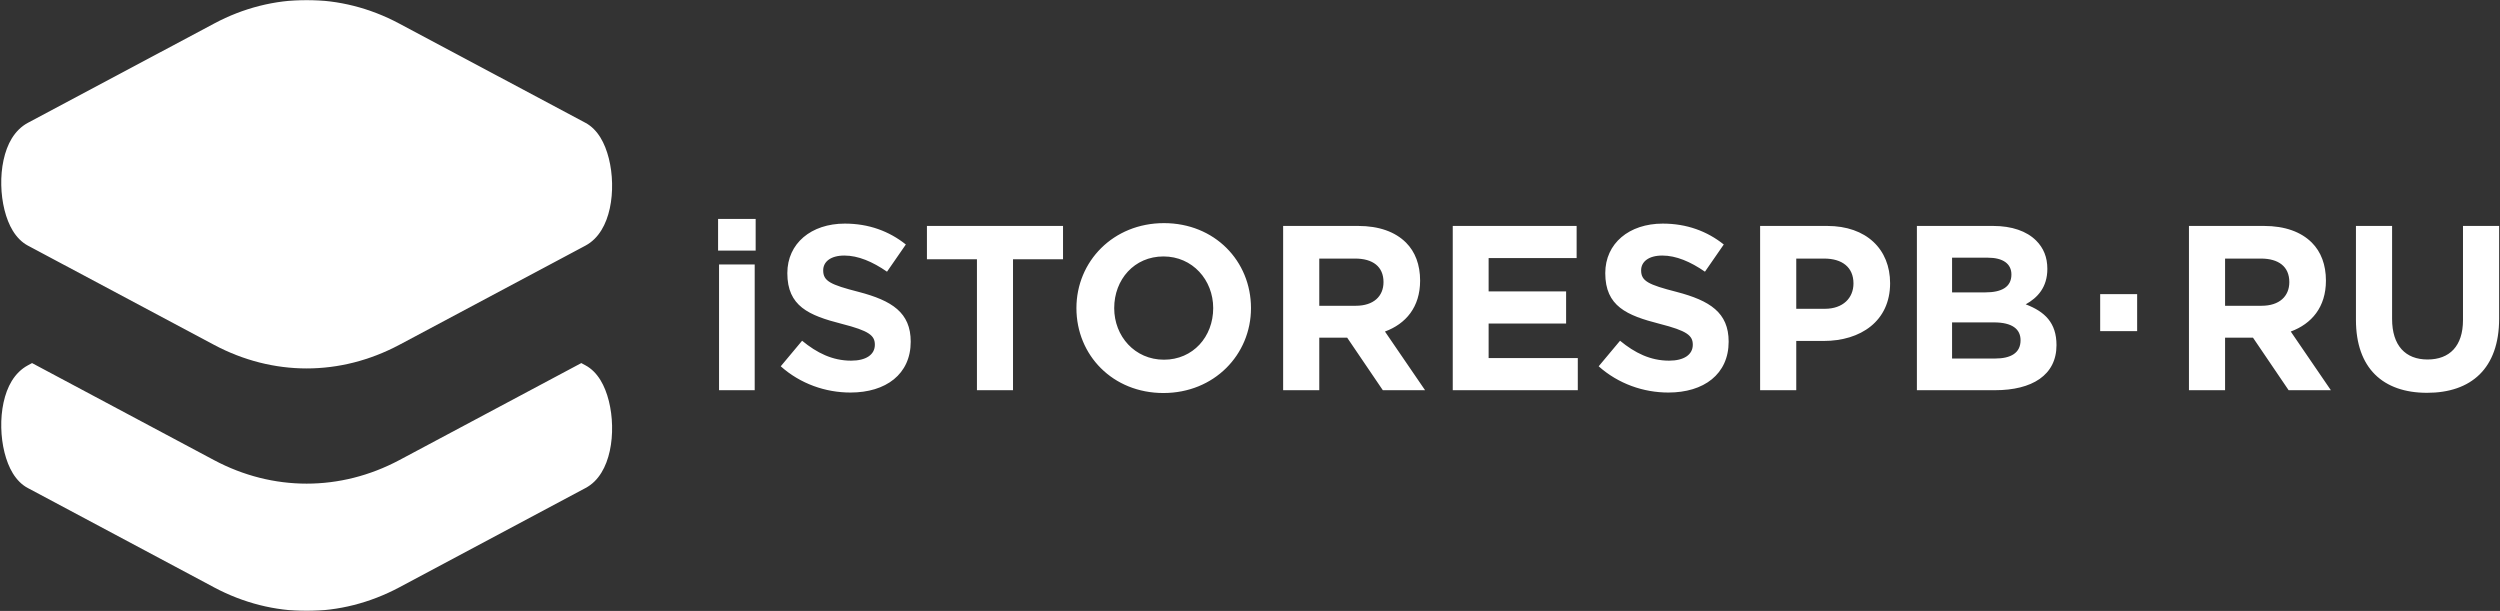 <svg width="1690" height="413" viewBox="0 0 1690 413" fill="none" xmlns="http://www.w3.org/2000/svg">
<rect x="0" y="0" width="1690" height="413" fill="#333333" stroke="none"/>
<mask id="mask0_525_15" style="mask-type:luminance" maskUnits="userSpaceOnUse" x="-1" y="0" width="1691" height="413">
<path d="M1689.99 0H-0.007V413H1689.99V0Z" fill="white"/>
</mask>
<g mask="url(#mask0_525_15)">
<path fill-rule="evenodd" clip-rule="evenodd" d="M18.83 83.037L144.732 15.929C164.609 5.294 185.972 0 207.288 0C228.651 0 249.967 5.294 269.891 15.929L395.792 83.037C399.879 85.219 403.269 88.702 405.916 93.021C410.793 100.963 413.533 112.434 413.765 123.858C414.043 135.376 411.768 147.125 406.613 155.485C403.873 159.989 400.297 163.612 395.792 166.027L269.891 233.134C249.967 243.723 228.651 249.063 207.288 249.063C185.972 249.063 164.609 243.723 144.732 233.134L18.83 166.027C14.744 163.844 11.353 160.361 8.66 155.995C3.83 148.1 1.09 136.63 0.858 125.205C0.579 113.734 2.855 101.938 7.963 93.579C10.75 89.074 14.326 85.452 18.83 83.037ZM18.83 246.973L21.663 245.441L144.732 311.062C164.609 321.651 185.972 326.945 207.288 326.945C228.651 326.945 249.967 321.651 269.891 311.062L392.959 245.441L395.792 246.973C399.879 249.156 403.269 252.639 405.916 256.958C410.793 264.9 413.533 276.371 413.765 287.795C414.043 299.312 411.768 311.062 406.613 319.421C403.873 323.926 400.297 327.549 395.792 329.917L269.891 397.071C249.967 407.659 228.651 413 207.288 413C185.972 413 164.609 407.659 144.732 397.071L18.83 329.917C14.744 327.781 11.353 324.298 8.66 319.932C3.83 312.037 1.09 300.566 0.858 289.142C0.579 277.624 2.855 265.875 7.963 257.515C10.75 253.011 14.326 249.388 18.83 246.973Z" fill="white"/>
</g>
<path fill-rule="evenodd" clip-rule="evenodd" d="M485.423 169.409H510.827V148H485.423V169.409ZM1419.72 223.838V198.853H1444.71V223.838H1419.72ZM1640.69 265.542C1670.51 265.542 1689.41 249.055 1689.41 215.432V152.737H1664.98V216.361C1664.98 233.962 1655.92 243.018 1641.02 243.018C1626.11 243.018 1617.05 233.637 1617.05 215.571V152.737H1592.62V216.222C1592.62 248.87 1610.87 265.542 1640.69 265.542ZM1479.73 263.777H1504.15V228.25H1523.01L1547.11 263.777H1575.67L1548.55 224.117C1562.67 218.915 1572.33 207.63 1572.33 189.704C1572.33 178.929 1568.99 170.199 1562.81 164.022C1555.52 156.731 1544.56 152.737 1530.49 152.737H1479.73V263.777ZM1504.15 206.701V174.796H1528.4C1540.28 174.796 1547.58 180.183 1547.58 190.679C1547.58 200.339 1540.8 206.701 1528.86 206.701H1504.15ZM1295.82 263.777H1348.62C1373.65 263.777 1390.19 253.653 1390.19 233.312C1390.19 218.126 1382.25 210.649 1369.38 205.726C1377.32 201.314 1384.01 194.301 1384.01 181.762C1384.01 173.867 1381.46 167.644 1376.39 162.582C1370.03 156.266 1360.05 152.737 1347.37 152.737H1295.82V263.777ZM1319.6 197.645V174.192H1343.7C1354.01 174.192 1359.72 178.279 1359.72 185.57C1359.72 194.162 1352.9 197.645 1342.12 197.645H1319.6ZM1319.6 242.368V217.94H1347.83C1360.37 217.94 1365.9 222.538 1365.9 230.015C1365.9 238.56 1359.4 242.368 1348.62 242.368H1319.6ZM1189.84 263.777H1214.27V230.479H1232.85C1257.74 230.479 1277.71 217.15 1277.71 191.469C1277.71 168.48 1261.68 152.737 1235.21 152.737H1189.84V263.777ZM1214.27 208.745V174.796H1233.12C1245.34 174.796 1252.95 180.694 1252.95 191.608C1252.95 201.453 1245.85 208.745 1233.63 208.745H1214.27ZM1127.84 265.356C1151.76 265.356 1168.57 253.003 1168.57 230.943C1168.57 211.299 1155.89 203.218 1133.37 197.32C1114.19 192.397 1109.4 190.029 1109.4 182.738C1109.4 177.025 1114.33 172.753 1123.71 172.753C1133.04 172.753 1142.75 176.886 1152.55 183.666L1165.27 165.276C1153.99 156.266 1140.2 151.158 1124.03 151.158C1101.32 151.158 1085.16 164.486 1085.16 184.642C1085.16 206.98 1099.61 213.203 1121.94 218.915C1140.52 223.652 1144.33 226.81 1144.33 233.033C1144.33 239.814 1138.29 243.808 1128.31 243.808C1115.63 243.808 1105.13 238.56 1095.15 230.34L1080.7 247.616C1094.03 259.505 1111.03 265.356 1127.84 265.356ZM982.06 263.777H1066.59V242.043H1006.31V218.729H1058.69V196.995H1006.31V174.471H1065.8V152.737H982.06V263.777ZM867.401 263.777H891.83V228.25H910.68L934.79 263.777H963.35L936.23 224.117C950.34 218.915 960 207.63 960 189.704C960 178.929 956.66 170.199 950.48 164.022C943.19 156.731 932.23 152.737 918.16 152.737H867.401V263.777ZM891.83 206.701V174.796H916.07C927.96 174.796 935.25 180.183 935.25 190.679C935.25 200.339 928.47 206.701 916.54 206.701H891.83ZM786.5 265.681C820.727 265.681 845.666 239.814 845.666 208.28C845.666 176.375 821.053 150.833 786.826 150.833C752.552 150.833 727.66 176.7 727.66 208.28C727.66 240.139 752.227 265.681 786.5 265.681ZM786.826 243.157C767.135 243.157 753.202 227.321 753.202 208.28C753.202 188.914 766.809 173.356 786.5 173.356C806.145 173.356 820.124 189.239 820.124 208.28C820.124 227.646 806.47 243.157 786.826 243.157ZM660.413 263.777H684.795V175.261H718.604V152.737H626.604V175.261H660.413V263.777ZM574.915 265.356C598.832 265.356 615.644 253.003 615.644 230.943C615.644 211.299 602.966 203.218 580.442 197.32C561.262 192.397 556.478 190.029 556.478 182.738C556.478 177.025 561.401 172.753 570.782 172.753C580.117 172.753 589.823 176.886 599.622 183.666L612.347 165.276C601.061 156.266 587.268 151.158 571.107 151.158C548.397 151.158 532.236 164.486 532.236 184.642C532.236 206.98 546.679 213.203 569.017 218.915C587.594 223.652 591.402 226.81 591.402 233.033C591.402 239.814 585.364 243.808 575.38 243.808C562.701 243.808 552.206 238.56 542.221 230.34L527.778 247.616C541.106 259.505 558.104 265.356 574.915 265.356ZM486.074 263.777H510.176V178.79H486.074V263.777Z" fill="white"/>
</svg>
